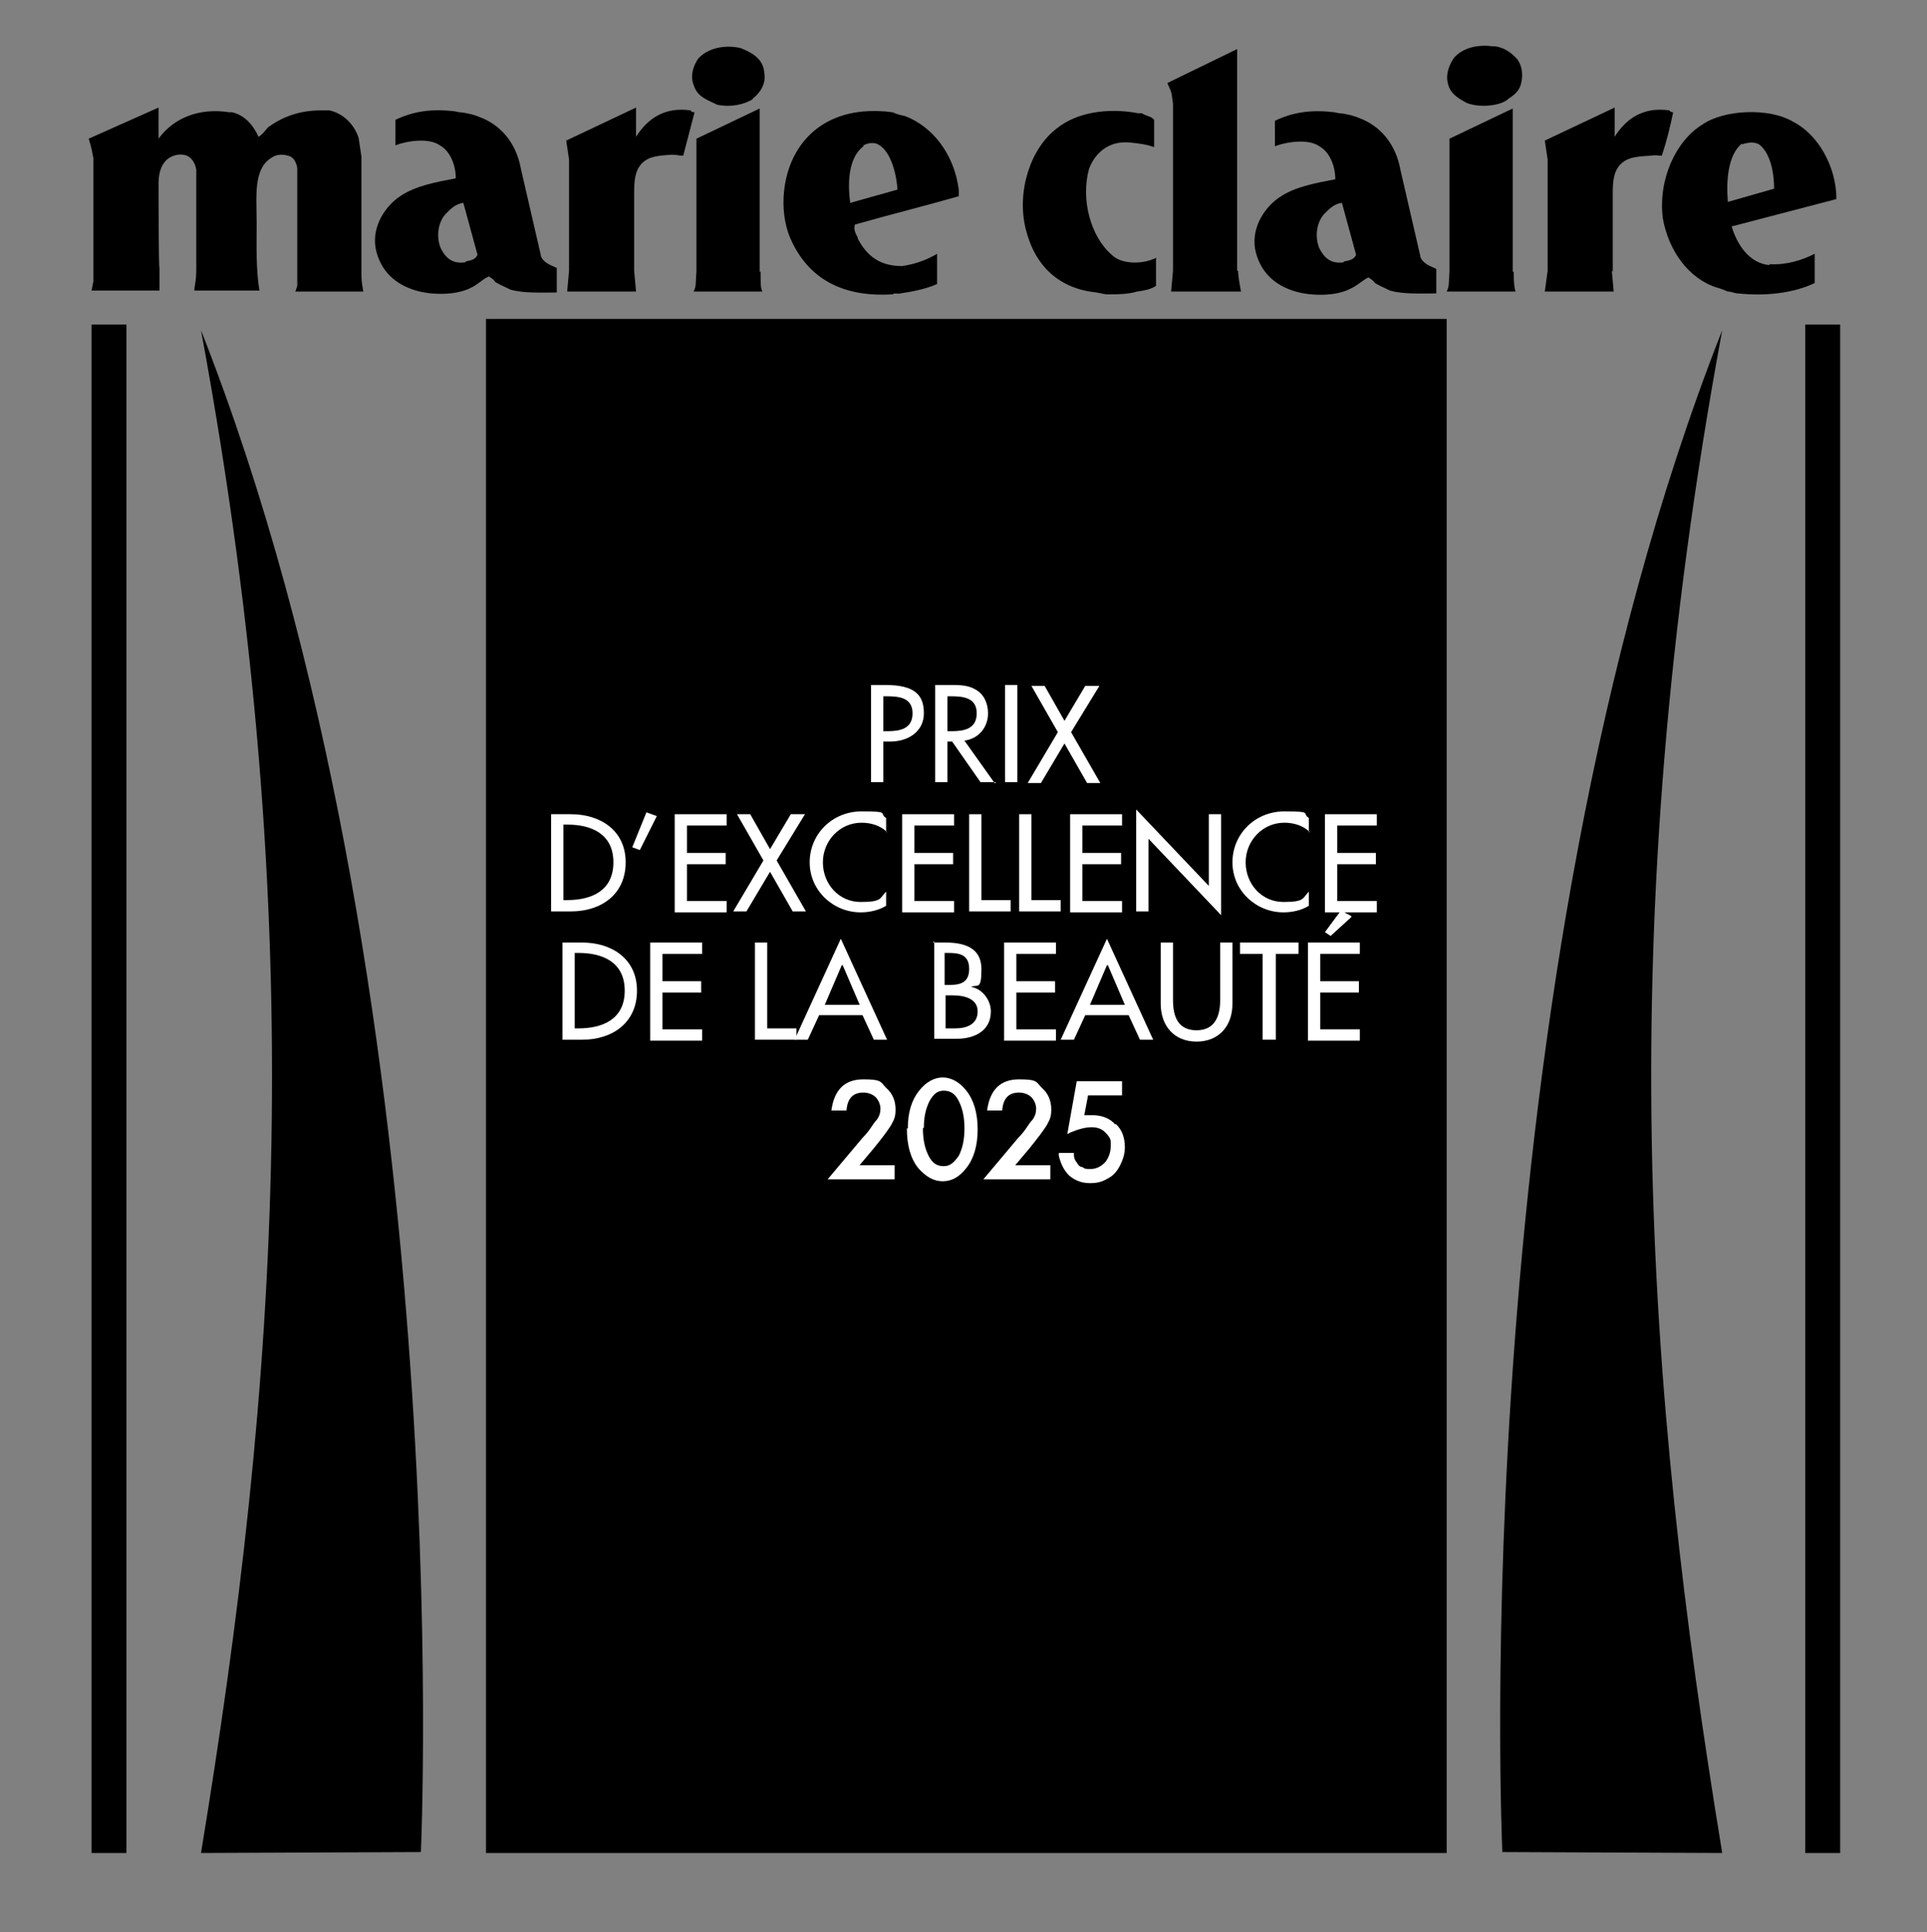 <?xml version="1.0" encoding="UTF-8"?>
<svg id="_圖層_1" xmlns="http://www.w3.org/2000/svg" version="1.1" viewBox="0 0 204.2 204.8">
  <rect x="0" y="0" width="204.2" height="204.8" fill="#808080" stroke="none"/>
  <!-- Generator: Adobe Illustrator 29.4.0, SVG Export Plug-In . SVG Version: 2.1.0 Build 152)  -->
  <defs>
    <style>
      .st0 {
        fill: #fff;
      }
    </style>
  </defs>
  <g id="Calque_1">
    <rect x="51.5" y="33.8" width="101.8" height="162.6"/>
    <g>
      <path d="M187.5,28.1c-2.1-.2-3.4-2.1-4-4.1l11.1-2.9c0-3.5-2-6.9-4.6-8.2-2.5-1.5-7.3-1.3-9.6.3-2.8,1.7-4.7,5.8-4.2,9.9.6,3.5,2.8,6.5,5.8,7.4.4.1.8.3,1.1.4.4,0,.7.2,1.1.2,2.8.3,5.8,0,8.1-1.1v-3.1c-1.4.7-3,1.2-4.8,1.1h0ZM184.6,15.3c.6-.2,1.3-.3,1.8,0,1.2.9,1.6,3,1.6,4.7l-4.9,1.4c-.2-2.2,0-5,1.5-6.2h0Z"/>
      <path d="M170.8,28.7l.2,2.2h-7.3l.3-2.2v-11.8l-.3-2,7.4-3.5v3.1c1.2-1.9,3-3.2,5.8-2.8.1.2.4.2.4.2-.3,1.5-.7,3.1-1.2,4.6-.5,0-.6-.1-1.2,0-1.7.1-2.9.2-3.6,1.5-.4.8-.4,1.8-.4,2.7v8.1h0Z"/>
      <path d="M159.7,10.6c-1,.7-3.1.8-4.3.3-.9-.5-1.8-1-2-2.2-.2-.9.2-1.9.7-2.6.9-1,2.4-1.4,4-1.2,1.1,0,2,.6,2.7,1.4.5.7.6,1.6.4,2.5-.2.9-.8,1.3-1.4,1.7h0Z"/>
      <path d="M131.2,28.7c0,.6.2,1.6.3,2.2h-7.4l.2-2.2V11c-.2-1.2,0-.9-.6-2.2l7.4-3.6v23.5h.1Z"/>
      <path d="M122.5,27.3v3c-.6.4-1.3.5-2,.6-1,.3-2.1.3-3.3.3l-1-.2c-3.9-.4-6.5-2.7-7.5-6.7-1-4,.5-8.6,3.3-10.7,2.1-1.7,5.4-2.2,8.6-1.6h.4c.4.3,1,.3,1.3.7v2.9c-.8-.3-1.6-.4-2.6-.5h0c-2.3-.2-3.7,1.2-4.3,2.8-.9,3.3.2,7.2,2.4,9.1,1,1,3,1,4.3.5l.5-.2s0,0-.1,0Z"/>
      <path d="M90.9,25.2c-.2-.4-.5-.9-.3-1.4,3.5-1,7.5-2,11-3v-.7c-.5-3.8-2.8-6.7-5.7-7.8-.5-.1-.9-.2-1.3-.4-4.5-.6-8.2.8-10.2,4.2-1.6,2.7-1.9,6.8-.4,9.7,2,4,5.6,5.7,10.6,5.4.2-.2.6,0,.8-.1,1.4-.2,2.8-.5,3.9-1v-3.2c-1,.6-2.3,1.1-3.7,1.3-2.3,0-3.7-1-4.7-2.9h0ZM91.5,15.4c.4-.2.8-.3,1.3-.2,1.5.5,2.2,3.1,2.3,4.9l-5,1.4c-.3-2.1-.2-4.8,1.4-6h0Z"/>
      <path d="M79.8,10.5c-1,.6-2.4.9-3.8.6-1-.5-2.1-.8-2.5-2.1-.4-1,0-2.1.5-2.8,1-1.1,2.8-1.5,4.5-1.1,1.2.5,2.4,1.1,2.5,2.7.2,1.2-.6,2.2-1.3,2.7h.1Z"/>
      <path d="M80.6,28.8c0,1.3,0,1.8.2,2.1h-7.3c.3-.6.2-.8.3-2.2v-14l6.7-3.2v17.3h.1Z"/>
      <path d="M24.3,11.9c-3.2-.5-5.9.6-7.5,2.8v-3.3l-7.4,3.3c.3.9.4,1.6.5,2.1v13l-.2,1h7.2v-2.4c-.1,0-.1-8.9-.1-8.9,0-1,.2-1.9.8-2.5.5-.5,1.4-.8,2.2-.5.5.2.9.8,1,1.5v10.5c0,1.4-.2,1.7-.2,2.3h6.9c-.4-2.2-.3-5.1-.3-7,0-3-.4-5.9,1.6-7.1.4-.3,1.1-.4,1.7-.2.6.1.9.7,1,1.3v12.5l-.2.6h7.2c-.2-1.1-.2-1.3-.2-2.1v-12.2l-.3-2c-.5-1.5-1.7-2.6-3.1-2.9h-.9c-2.3,0-4.1.7-5.6,1.8-.3.3-.5.7-1,1-.6-1.3-1.5-2.3-2.8-2.6h-.3Z"/>
      <path d="M57.3,27l-2.1-9.1c-.5-2.8-2.2-4.7-4.4-5.5-.8-.3.4.1-.9-.3-1.3-.3-.9-.1-1.7-.3-2.5-.3-4.4,0-6.3.9v2.7c1.3-.5,3.6-.8,4.7,0,1.1.6,1.7,2.1,1.7,3.5-2.1.4-4.3.8-5.9,1.9-1.5,1-3,3.1-2.6,5.5.5,2.5,2.2,3.9,4.3,4.5,1.7.5,4.3.5,5.8-.3.7-.3,1.2-.9,1.9-1.2h0c.3.2.5.3.7.6.5.3,1,.5,1.6.8,1.4.4,3.3.3,4.9.3v-2.6c-.6-.3-1.4-.5-1.7-1.3h0ZM49.3,27.8c-1.4.2-2.1-.5-2.6-1.5-.5-1.2-.3-2.8.6-3.7.5-.5,1-1,1.8-1.1l1.5,5.5c-.2.5-.7.6-1.2.7h0Z"/>
      <path d="M72.4,16.5c-.5,0-.6-.1-1.2-.1-1.7.1-2.9.2-3.6,1.5-.4.8-.4,1.8-.4,2.7v8.1l.2,2.2h-7.3l.2-2.2v-11.8l-.3-2,7.4-3.5v3.1c1.2-1.9,3-3.2,5.8-2.8,0,.2.4.2.4.2,0,0-1.2,4.6-1.2,4.6Z"/>
      <path d="M160.4,28.8c0,1.3.1,1.8.2,2.1h-7.3c.3-.6.2-.8.3-2.2v-14l6.7-3.2v17.3h.1Z"/>
      <path d="M150.5,27.1l-2.1-9.1c-.5-2.8-2.2-4.7-4.4-5.5-.8-.3.4.1-.9-.3-1.3-.3-.9-.1-1.7-.3-2.5-.3-4.4,0-6.3.9v2.7c1.3-.5,3.6-.8,4.7,0,1.1.6,1.7,2.1,1.7,3.5-2.1.4-4.3.8-5.9,1.9-1.5,1-3,3.1-2.6,5.5.5,2.5,2.2,3.9,4.3,4.5,1.7.5,4.3.5,5.8-.3.7-.3,1.3-.9,1.9-1.2h0c.3.2.5.3.7.6.5.3,1,.5,1.6.8,1.4.4,3.3.3,4.9.3v-2.6c-.6-.3-1.4-.5-1.7-1.3h0ZM142.4,27.8c-1.4.2-2.1-.5-2.6-1.5-.5-1.2-.3-2.8.6-3.7.5-.5,1-1,1.8-1.1l1.5,5.5c-.2.5-.7.6-1.2.7h-.1Z"/>
    </g>
    <rect x="191.3" y="34.4" width="3.7" height="162"/>
    <g>
      <rect x="9.7" y="34.4" width="3.7" height="162"/>
      <path d="M21.3,196.4c8.1-49.3,11.8-97.6,0-161.4,27.5,69.9,23.3,161.3,23.3,161.3"/>
      <path d="M182.5,196.4c-8.1-49.3-11.8-97.6,0-161.4-27.5,69.9-23.3,161.3-23.3,161.3"/>
    </g>
    <g>
      <path class="st0" d="M93.6,82.9h-1.3v-10.3h1.5c3.2,0,4.1,1.1,4.1,3s-1.6,3-3.6,3h-.7v4.3ZM93.6,77.5h.4c1.3,0,2.7-.2,2.7-1.9s-1.5-1.8-2.8-1.8h-.3s0,3.7,0,3.7Z"/>
      <path class="st0" d="M105.5,82.9h-1.6l-3-4.3h-.5v4.3h-1.3v-10.3h1.6c.9,0,1.9,0,2.7.5.9.5,1.3,1.5,1.3,2.5,0,1.5-1,2.7-2.5,2.9l3.2,4.5h.1ZM100.4,77.5h.4c1.3,0,2.7-.2,2.7-1.9s-1.5-1.8-2.8-1.8h-.3s0,3.7,0,3.7Z"/>
      <path class="st0" d="M107.8,82.9h-1.3v-10.3h1.3v10.3Z"/>
      <path class="st0" d="M109.2,72.7h1.5l2.1,3.7,2.2-3.7h1.5l-3,4.9,3.1,5.4h-1.4l-2.4-4.2-2.5,4.2h-1.4l3.2-5.4-2.8-4.9h0Z"/>
      <path class="st0" d="M58.4,86.3h2.1c3.1,0,5.8,1.7,5.8,5.1s-2.6,5.2-5.8,5.2h-2.1s0-10.3,0-10.3ZM59.7,95.4h.4c2.6,0,4.9-1,4.9-4s-2.3-4-4.9-4h-.4v7.9h0Z"/>
      <path class="st0" d="M69.6,86.5l-1.8,3.6-.8-.3,1.5-3.7s1.1.4,1.1.4Z"/>
      <path class="st0" d="M71.5,86.3h5.5v1.2h-4.2v2.9h4.1v1.2h-4.1v3.9h4.2v1.2h-5.5v-10.3h0Z"/>
      <path class="st0" d="M78,86.3h1.5l2.1,3.7,2.2-3.7h1.5l-3,4.9,3.1,5.4h-1.4l-2.4-4.2-2.5,4.2h-1.4l3.2-5.4-2.8-4.9h0Z"/>
      <path class="st0" d="M94,88.2c-.7-.7-1.7-1-2.7-1-2.3,0-4.1,1.9-4.1,4.2s1.7,4.2,4,4.2,2-.4,2.7-1.1v1.5c-.8.5-1.8.7-2.7.7-2.9,0-5.4-2.3-5.4-5.3s2.4-5.4,5.5-5.4,1.8.2,2.6.7v1.5h0Z"/>
      <path class="st0" d="M95.6,86.3h5.5v1.2h-4.2v2.9h4.1v1.2h-4.1v3.9h4.2v1.2h-5.5v-10.3h0Z"/>
      <path class="st0" d="M104,95.4h3.1v1.2h-4.4v-10.3h1.3v9.1Z"/>
      <path class="st0" d="M109.3,95.4h3.1v1.2h-4.4v-10.3h1.3v9.1Z"/>
      <path class="st0" d="M113.4,86.3h5.5v1.2h-4.2v2.9h4.1v1.2h-4.1v3.9h4.2v1.2h-5.5v-10.3h0Z"/>
      <path class="st0" d="M120.4,85.8l7.7,8.1v-7.6h1.3v10.7l-7.7-8.1v7.7h-1.3s0-10.8,0-10.8Z"/>
      <path class="st0" d="M138.8,88.2c-.7-.7-1.7-1-2.7-1-2.3,0-4.1,1.9-4.1,4.2s1.7,4.2,4,4.2,2-.4,2.7-1.1v1.5c-.8.5-1.8.7-2.7.7-2.9,0-5.4-2.3-5.4-5.3s2.4-5.4,5.5-5.4,1.8.2,2.6.7v1.5h0Z"/>
      <path class="st0" d="M140.4,86.3h5.5v1.2h-4.2v2.9h4.1v1.2h-4.1v3.9h4.2v1.2h-5.5v-10.3h0Z"/>
      <path class="st0" d="M59.6,99.9h2.1c3.1,0,5.8,1.7,5.8,5.1s-2.6,5.2-5.8,5.2h-2.1s0-10.3,0-10.3ZM60.9,109h.4c2.6,0,4.9-1,4.9-4s-2.3-4-4.9-4h-.4v7.9h0Z"/>
      <path class="st0" d="M68.9,99.9h5.5v1.2h-4.2v2.9h4.1v1.2h-4.1v3.9h4.2v1.2h-5.5v-10.3h0Z"/>
      <path class="st0" d="M81.3,109h3.1v1.2h-4.4v-10.3h1.3v9.1Z"/>
      <path class="st0" d="M86.8,107.6l-1.2,2.6h-1.4l4.9-10.7,4.9,10.7h-1.4l-1.2-2.6h-4.7,0ZM89.2,102.3l-1.8,4.2h3.7l-1.8-4.2h0Z"/>
      <path class="st0" d="M98.9,99.9h1.3c1.9,0,3.8.5,3.8,2.8s-.4,1.6-1.1,1.9h0c1.2.2,2.1,1.4,2.1,2.6,0,2.1-1.8,2.9-3.6,2.9h-2.4v-10.3h-.1ZM100.2,104.4h.3c1.2,0,2.2-.2,2.2-1.7s-1-1.7-2.2-1.7h-.4v3.4h0ZM100.2,109h1c1.2,0,2.4-.4,2.4-1.8s-1.5-1.7-2.6-1.7h-.8v3.6h0Z"/>
      <path class="st0" d="M106.4,99.9h5.5v1.2h-4.2v2.9h4.1v1.2h-4.1v3.9h4.2v1.2h-5.5v-10.3h0Z"/>
      <path class="st0" d="M115,107.6l-1.2,2.6h-1.4l4.9-10.7,4.9,10.7h-1.4l-1.2-2.6h-4.7,0ZM117.3,102.3l-1.8,4.2h3.7l-1.8-4.2h0Z"/>
      <path class="st0" d="M124.3,99.9v6.1c0,1.7.5,3.2,2.5,3.2s2.5-1.6,2.5-3.2v-6.1h1.3v6.5c0,2.3-1.4,4-3.8,4s-3.8-1.7-3.8-4v-6.5h1.3Z"/>
      <path class="st0" d="M135.1,110.2h-1.3v-9.1h-2.4v-1.2h6.2v1.2h-2.4v9.1h-.1Z"/>
      <path class="st0" d="M138.6,99.9h5.5v1.2h-4.2v2.9h4.1v1.2h-4.1v3.9h4.2v1.2h-5.5v-10.3h0ZM143.2,97.2l-2.2,2-.6-.4,1.7-2.3,1.1.6h0Z"/>
    </g>
  </g>
  <g id="_圖層_2">
    <g>
      <g>
        <path class="st0" d="M90.9,123.5h3.9v1.5h-7.1l3.7-4.4c.4-.4.7-.8.9-1.1.2-.3.4-.6.6-.8.3-.4.4-.8.4-1.2s-.2-.9-.5-1.2c-.3-.3-.8-.5-1.3-.5-1.1,0-1.7.6-1.8,1.9h-1.6c.3-2.2,1.4-3.3,3.4-3.3s1.8.3,2.4.9c.7.6,1,1.4,1,2.3s-.2,1.1-.5,1.7c-.2.3-.4.6-.7,1-.3.4-.7.9-1.1,1.4l-1.6,1.9h-.1Z"/>
        <path class="st0" d="M96.2,119.6c0-1.7.4-3,1.2-4,.7-.9,1.6-1.4,2.5-1.4s1.8.5,2.5,1.4c.8,1,1.2,2.4,1.2,4.1s-.4,3.1-1.2,4.1c-.7.9-1.5,1.4-2.5,1.4s-1.8-.5-2.6-1.4c-.8-1-1.2-2.4-1.2-4.2h0ZM97.8,119.6c0,1.2.2,2.1.6,2.9s.9,1.1,1.6,1.1,1.1-.4,1.6-1.1c.4-.8.6-1.7.6-2.9s-.2-2.1-.6-2.9-.9-1.1-1.6-1.1-1.1.4-1.5,1.1c-.4.8-.6,1.7-.6,2.8h0Z"/>
        <path class="st0" d="M107.4,123.5h3.9v1.5h-7.1l3.7-4.4c.4-.4.7-.8.9-1.1.2-.3.4-.6.6-.8.3-.4.4-.8.4-1.2s-.2-.9-.5-1.2c-.3-.3-.8-.5-1.3-.5-1.1,0-1.7.6-1.8,1.9h-1.6c.3-2.2,1.4-3.3,3.4-3.3s1.8.3,2.4.9c.7.6,1,1.4,1,2.3s-.2,1.1-.5,1.7c-.2.3-.4.6-.7,1-.3.4-.7.9-1.1,1.4l-1.6,1.9h-.1Z"/>
      </g>
      <path class="st0" d="M118.2,119.2c-.6-.7-1.5-1-2.4-1h-.9l.4-2.1h3.6v-1.5h-4.8l-1,5.6.4-.2c1.7-.7,2.9-.7,3.6,0s.6.9.6,1.5-.2,1.2-.6,1.7c-.4.4-.9.7-1.5.7s-.6,0-.9-.2c-.3,0-.5-.3-.6-.5-.2-.2-.3-.5-.3-.8v-.2h-1.6v.3c.2.8.5,1.5,1.1,2.1.6.5,1.3.8,2.2.8s1.4-.2,1.9-.5c.6-.3,1-.8,1.3-1.4s.5-1.2.5-1.9c0-1-.3-1.9-1-2.5h0Z"/>
    </g>
  </g>
</svg>